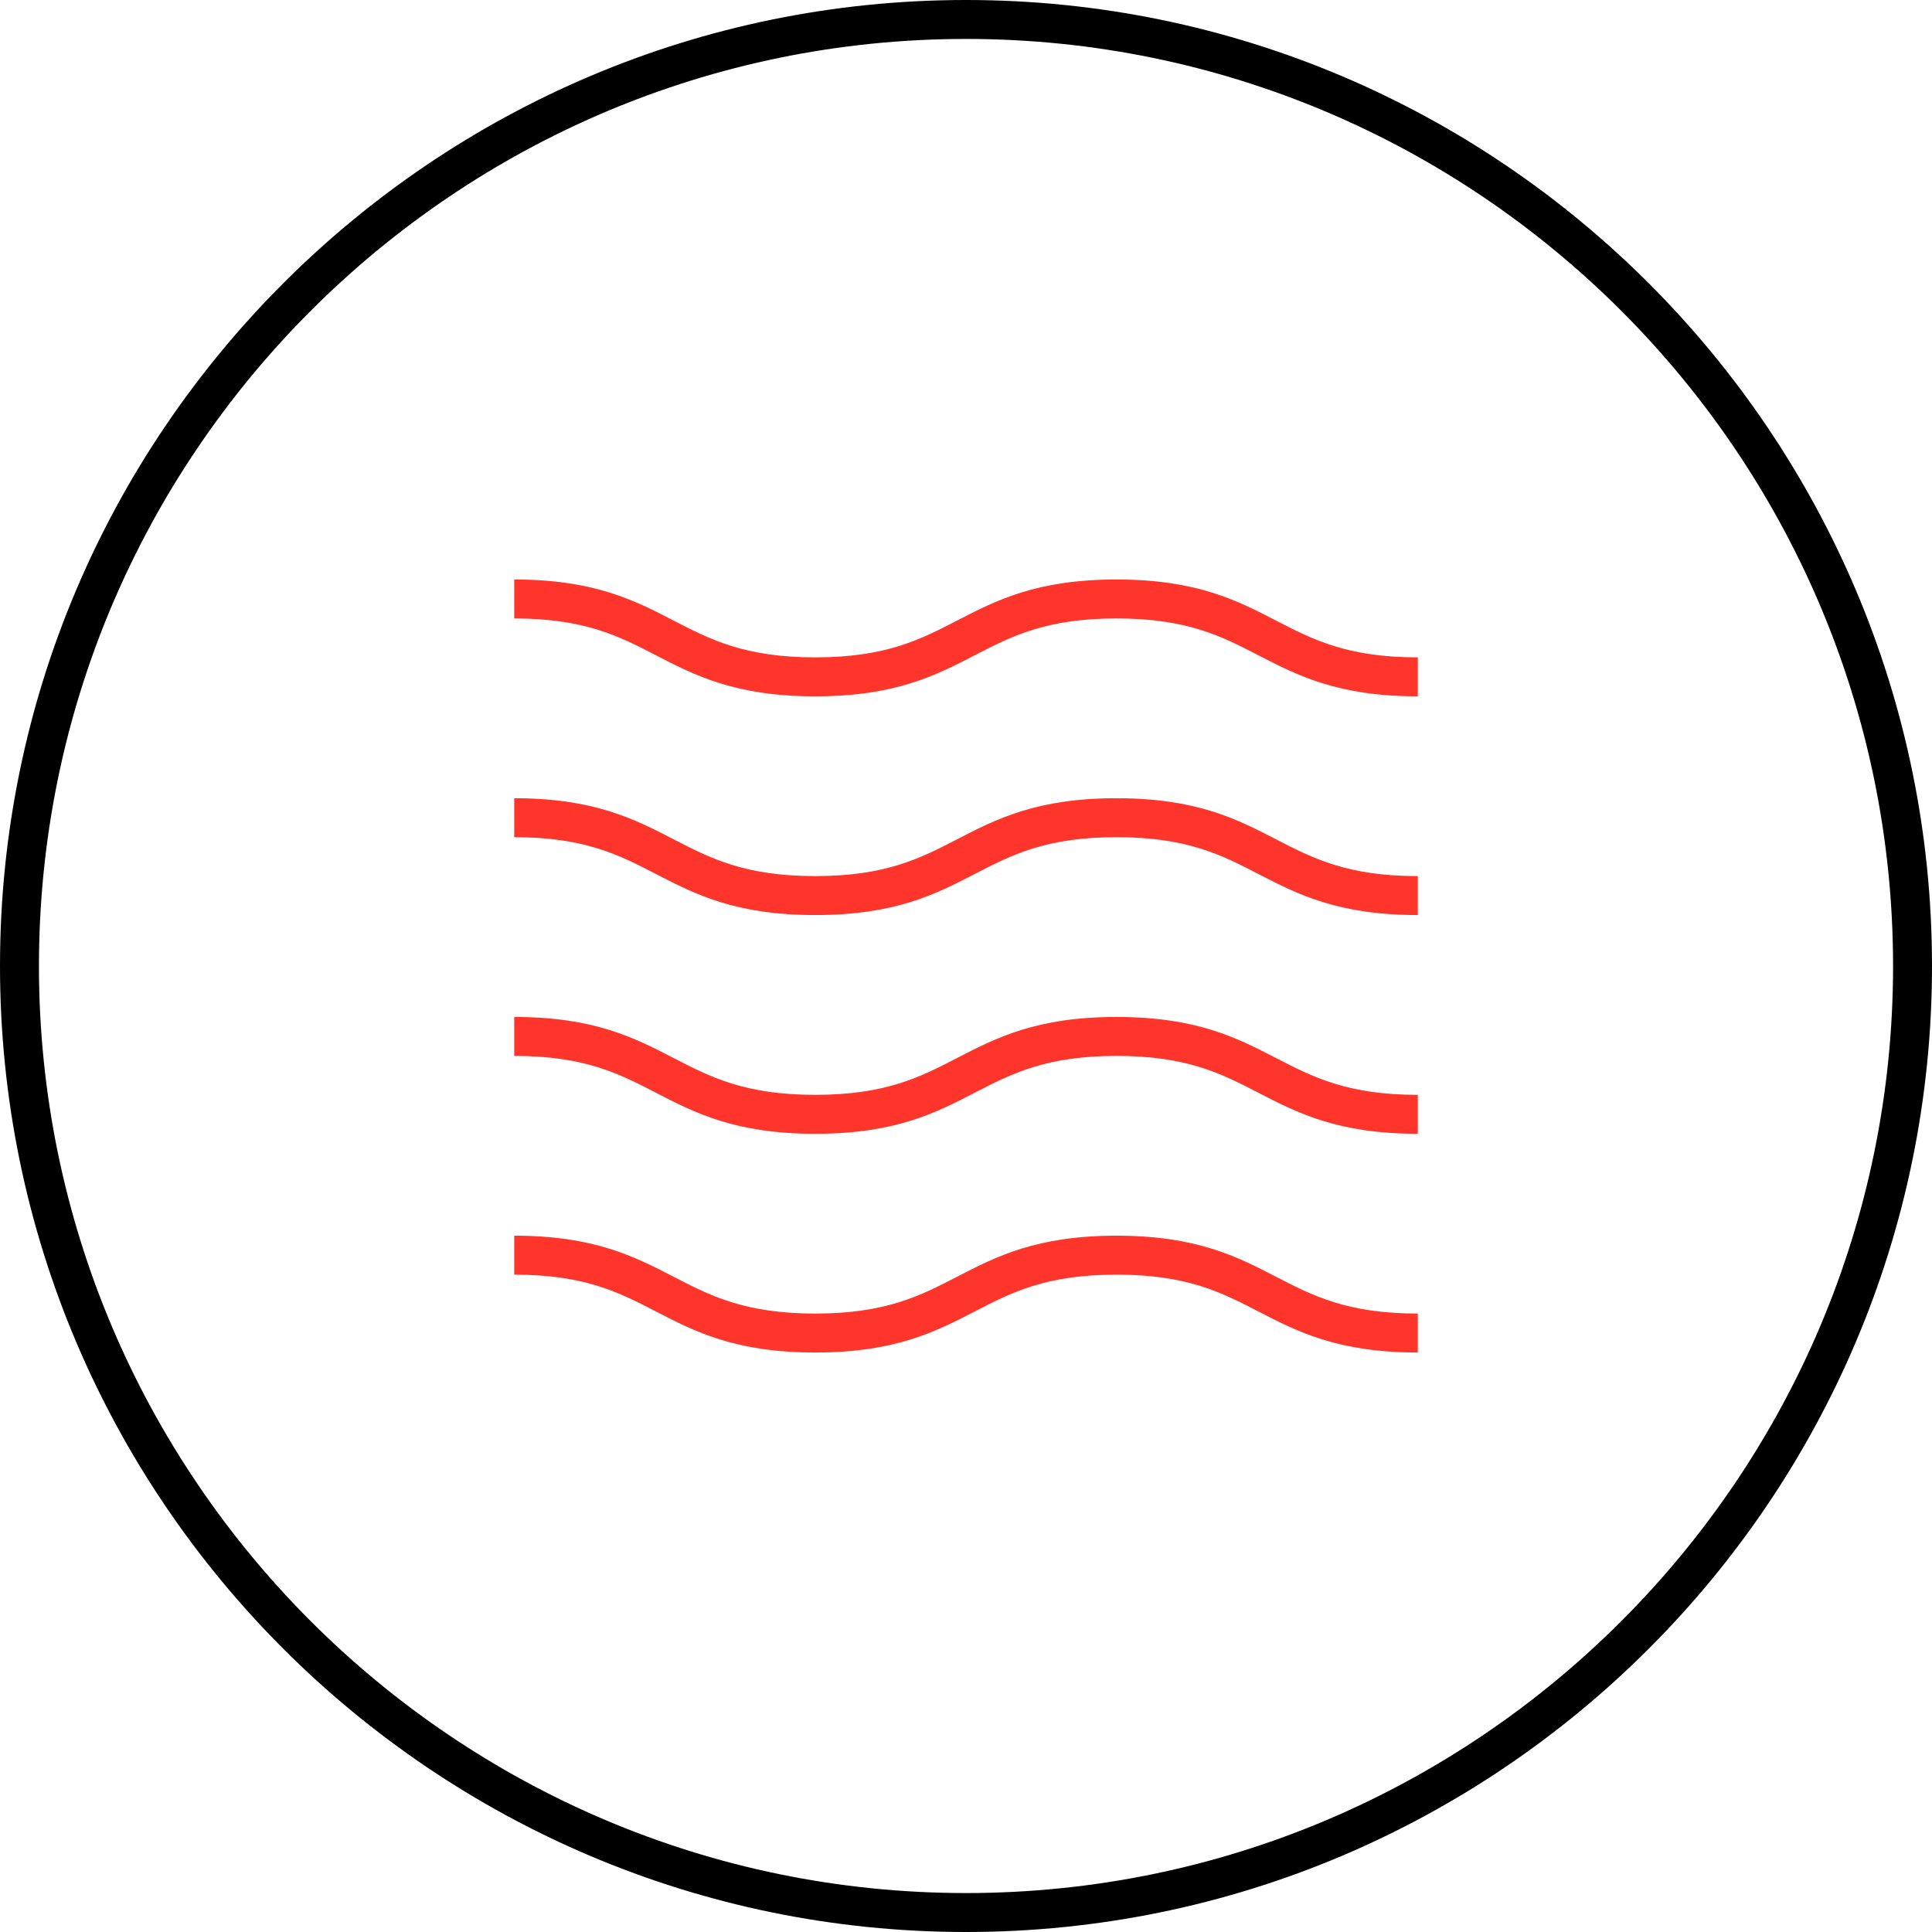 <svg preserveAspectRatio="xMidYMid meet" data-bbox="17.5 17.5 165 165" viewBox="17.5 17.5 165 165" height="200" width="200" xmlns="http://www.w3.org/2000/svg" data-type="color" role="presentation" aria-hidden="true" aria-label=""><defs><style>#comp-krkemd71 svg [data-color="1"] {fill: #000;}
#comp-krkemd71 svg [data-color="2"] {fill: #EA0004;}</style></defs>
    <g>
        <path d="M100.002 182.5C54.511 182.5 17.5 145.49 17.5 100s37.011-82.5 82.502-82.5S182.5 54.51 182.5 100s-37.008 82.5-82.498 82.5zm0-161.674c-43.659 0-79.176 35.516-79.176 79.174s35.517 79.174 79.176 79.174c43.656 0 79.173-35.516 79.173-79.174s-35.518-79.174-79.173-79.174z" fill="#000" data-color="1"></path>
        <path d="M138.588 133.009c-6.84 0-10.292-1.786-13.631-3.511-3.124-1.614-6.073-3.14-12.101-3.14-6.028 0-8.977 1.526-12.101 3.14-3.339 1.725-6.791 3.511-13.627 3.511-6.833 0-10.285-1.786-13.621-3.511-3.121-1.614-6.07-3.14-12.091-3.14v-3.326c6.83 0 10.282 1.786 13.618 3.511 3.121 1.614 6.07 3.14 12.094 3.14 6.028 0 8.977-1.526 12.101-3.14 3.339-1.725 6.791-3.511 13.627-3.511s10.289 1.786 13.627 3.511c3.124 1.614 6.073 3.14 12.104 3.14v3.326z" fill="#FF342B" data-color="2"></path>
        <path d="M138.588 114.329c-6.84 0-10.292-1.786-13.631-3.511-3.124-1.614-6.073-3.14-12.101-3.14-6.028 0-8.977 1.526-12.101 3.14-3.339 1.725-6.791 3.511-13.627 3.511-6.833 0-10.285-1.786-13.621-3.511-3.121-1.614-6.07-3.14-12.091-3.14v-3.326c6.83 0 10.282 1.786 13.618 3.511 3.121 1.614 6.07 3.14 12.094 3.14 6.028 0 8.977-1.526 12.101-3.14 3.339-1.725 6.791-3.511 13.627-3.511s10.289 1.786 13.627 3.511c3.124 1.614 6.073 3.14 12.104 3.14v3.326z" fill="#FF342B" data-color="2"></path>
        <path d="M138.588 95.648c-6.84 0-10.292-1.786-13.631-3.511-3.124-1.614-6.073-3.14-12.101-3.14-6.028 0-8.977 1.526-12.101 3.14-3.339 1.725-6.791 3.511-13.627 3.511-6.833 0-10.285-1.786-13.621-3.511-3.121-1.614-6.07-3.14-12.091-3.14v-3.326c6.83 0 10.282 1.786 13.618 3.511 3.121 1.614 6.07 3.14 12.094 3.14 6.028 0 8.977-1.526 12.101-3.14 3.339-1.725 6.791-3.511 13.627-3.511s10.289 1.786 13.627 3.511c3.124 1.614 6.073 3.14 12.104 3.14v3.326z" fill="#FF342B" data-color="2"></path>
        <path d="M138.588 76.968c-6.84 0-10.292-1.786-13.631-3.511-3.124-1.614-6.073-3.14-12.101-3.14-6.028 0-8.977 1.526-12.101 3.14-3.339 1.725-6.791 3.511-13.627 3.511-6.833 0-10.285-1.786-13.621-3.511-3.121-1.614-6.07-3.14-12.091-3.14v-3.326c6.83 0 10.282 1.786 13.618 3.511 3.121 1.614 6.07 3.14 12.094 3.14 6.028 0 8.977-1.526 12.101-3.14 3.339-1.725 6.791-3.511 13.627-3.511s10.289 1.786 13.627 3.511c3.124 1.614 6.073 3.14 12.104 3.14v3.326z" fill="#FF342B" data-color="2"></path>
    </g>
</svg>